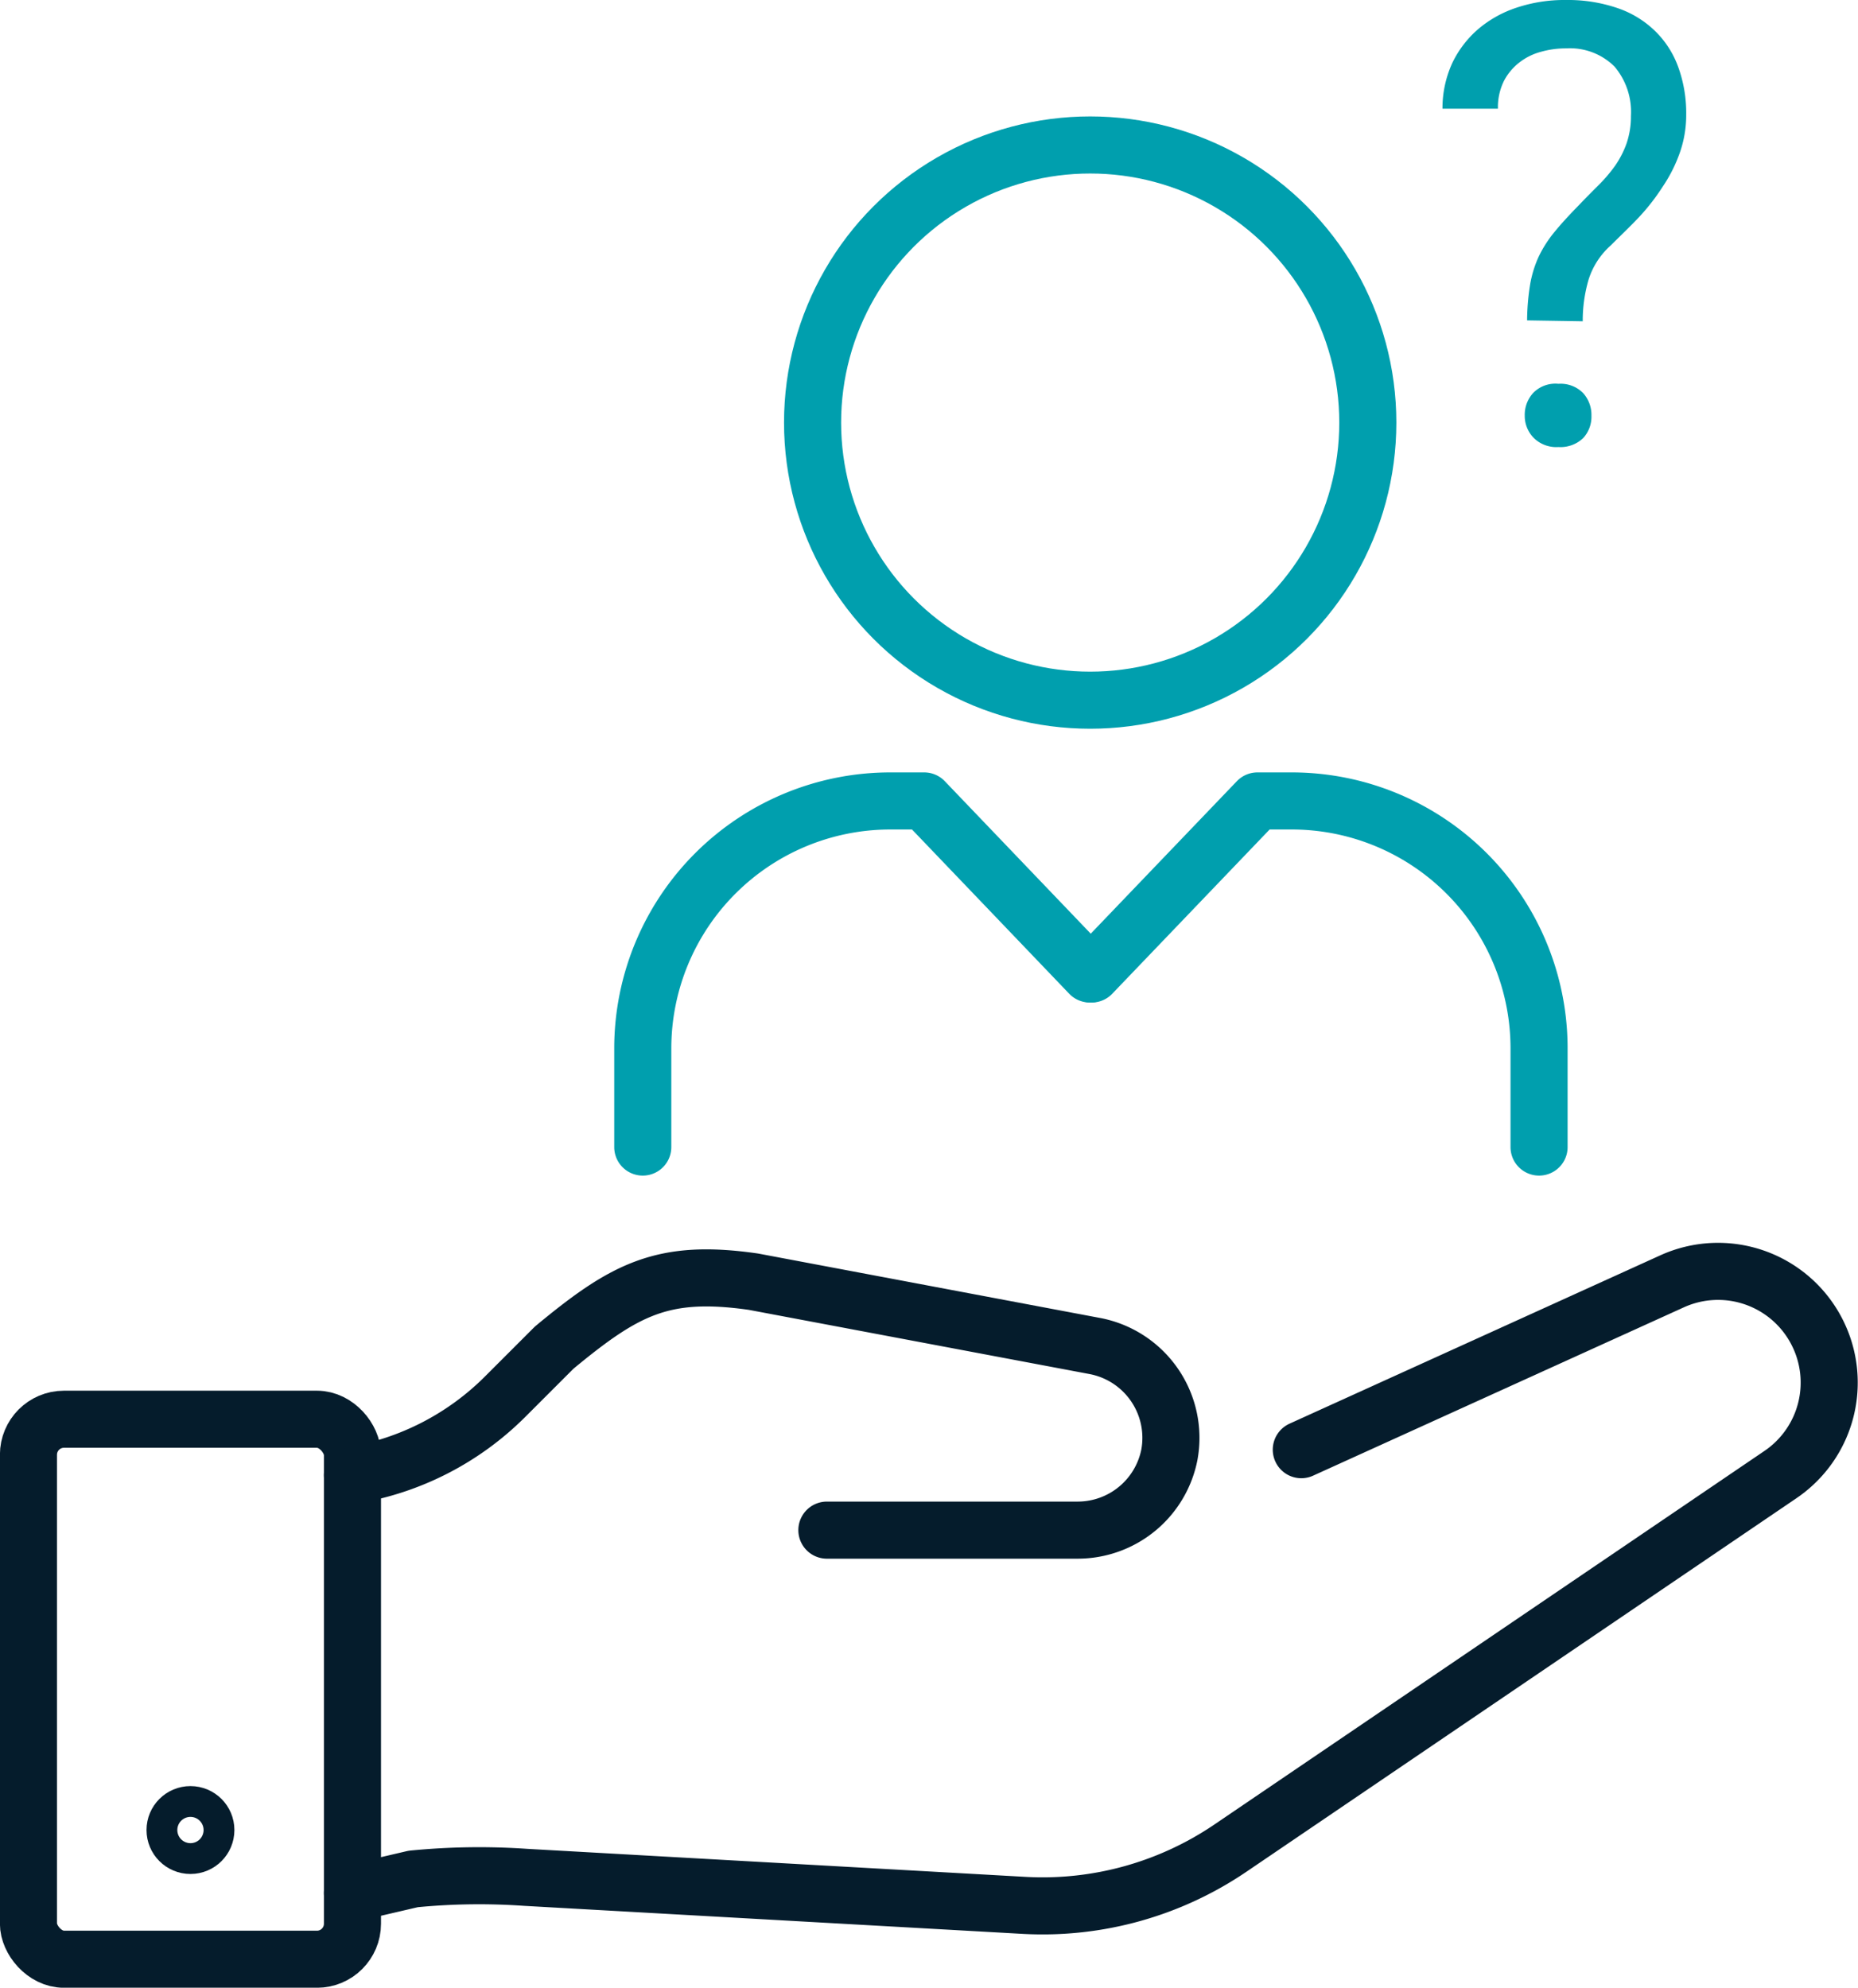 <svg xmlns="http://www.w3.org/2000/svg" viewBox="0 0 102.53 109.69"><defs><style>.cls-1,.cls-2{fill:none;stroke-linecap:round;stroke-linejoin:round;stroke-width:3.15px;}.cls-1{stroke:#051c2c;}.cls-2{stroke:#009fae;}.cls-3{fill:#009fae;}</style></defs><g id="Layer_2" data-name="Layer 2"><g id="Layer_1-2" data-name="Layer 1"><rect class="cls-1" x="1.57" y="78.32" width="17.88" height="29.8" rx="1.96"/><circle class="cls-1" cx="10.51" cy="100.99" r="0.85"/><path class="cls-1" d="M19.45,81.41h0a15.51,15.51,0,0,0,8.41-4.32l2.72-2.72c3.91-3.24,6-4.36,11-3.64l18.84,3.55a5.16,5.16,0,0,1,4.11,6h0a5.16,5.16,0,0,1-5.06,4.16H45.63"/><path class="cls-1" d="M19.45,104.47l3.35-.78A37.12,37.12,0,0,1,29,103.6l27.56,1.55A18.45,18.45,0,0,0,67.88,102L98.27,81.36a6.13,6.13,0,0,0,2-7.85h0a6.13,6.13,0,0,0-8-2.8L71.81,80"/><circle class="cls-2" cx="60.16" cy="23.32" r="15.32"/><path class="cls-2" d="M35.47,63.3V57.86A13.66,13.66,0,0,1,49.13,44.2H51l9.14,9.55"/><path class="cls-2" d="M84.93,63.3V57.86A13.65,13.65,0,0,0,71.27,44.2H69.39l-9.15,9.55"/><path class="cls-3" d="M84.27,17.68a12.88,12.88,0,0,1,.17-2,6.16,6.16,0,0,1,.48-1.54,6.71,6.71,0,0,1,.87-1.35c.36-.44.81-.93,1.34-1.47.37-.39.73-.75,1.08-1.1a8.25,8.25,0,0,0,.92-1.08,5.25,5.25,0,0,0,.62-1.2A4.59,4.59,0,0,0,90,6.4a3.87,3.87,0,0,0-.91-2.73,3.48,3.48,0,0,0-2.66-1,5,5,0,0,0-1.4.19,3.32,3.32,0,0,0-1.19.59,3.12,3.12,0,0,0-.84,1A3.28,3.28,0,0,0,82.66,6H79.6a6,6,0,0,1,.54-2.52,5.75,5.75,0,0,1,1.45-1.89A6.33,6.33,0,0,1,83.73.41,8.32,8.32,0,0,1,86.41,0a8.45,8.45,0,0,1,2.83.44A5.5,5.5,0,0,1,91.32,1.7a5.27,5.27,0,0,1,1.29,2,7.44,7.44,0,0,1,.44,2.61,6.27,6.27,0,0,1-.35,2.11,8.2,8.2,0,0,1-.94,1.87A11.74,11.74,0,0,1,90.43,12c-.5.53-1,1-1.54,1.54a4.22,4.22,0,0,0-1.23,1.9,8.07,8.07,0,0,0-.32,2.29Zm-.13,5.26a1.79,1.79,0,0,1,.46-1.25A1.71,1.71,0,0,1,86,21.18a1.74,1.74,0,0,1,1.36.51,1.79,1.79,0,0,1,.46,1.25,1.73,1.73,0,0,1-.46,1.24,1.81,1.81,0,0,1-1.36.49,1.77,1.77,0,0,1-1.35-.49A1.73,1.73,0,0,1,84.14,22.94Z"/></g></g></svg>